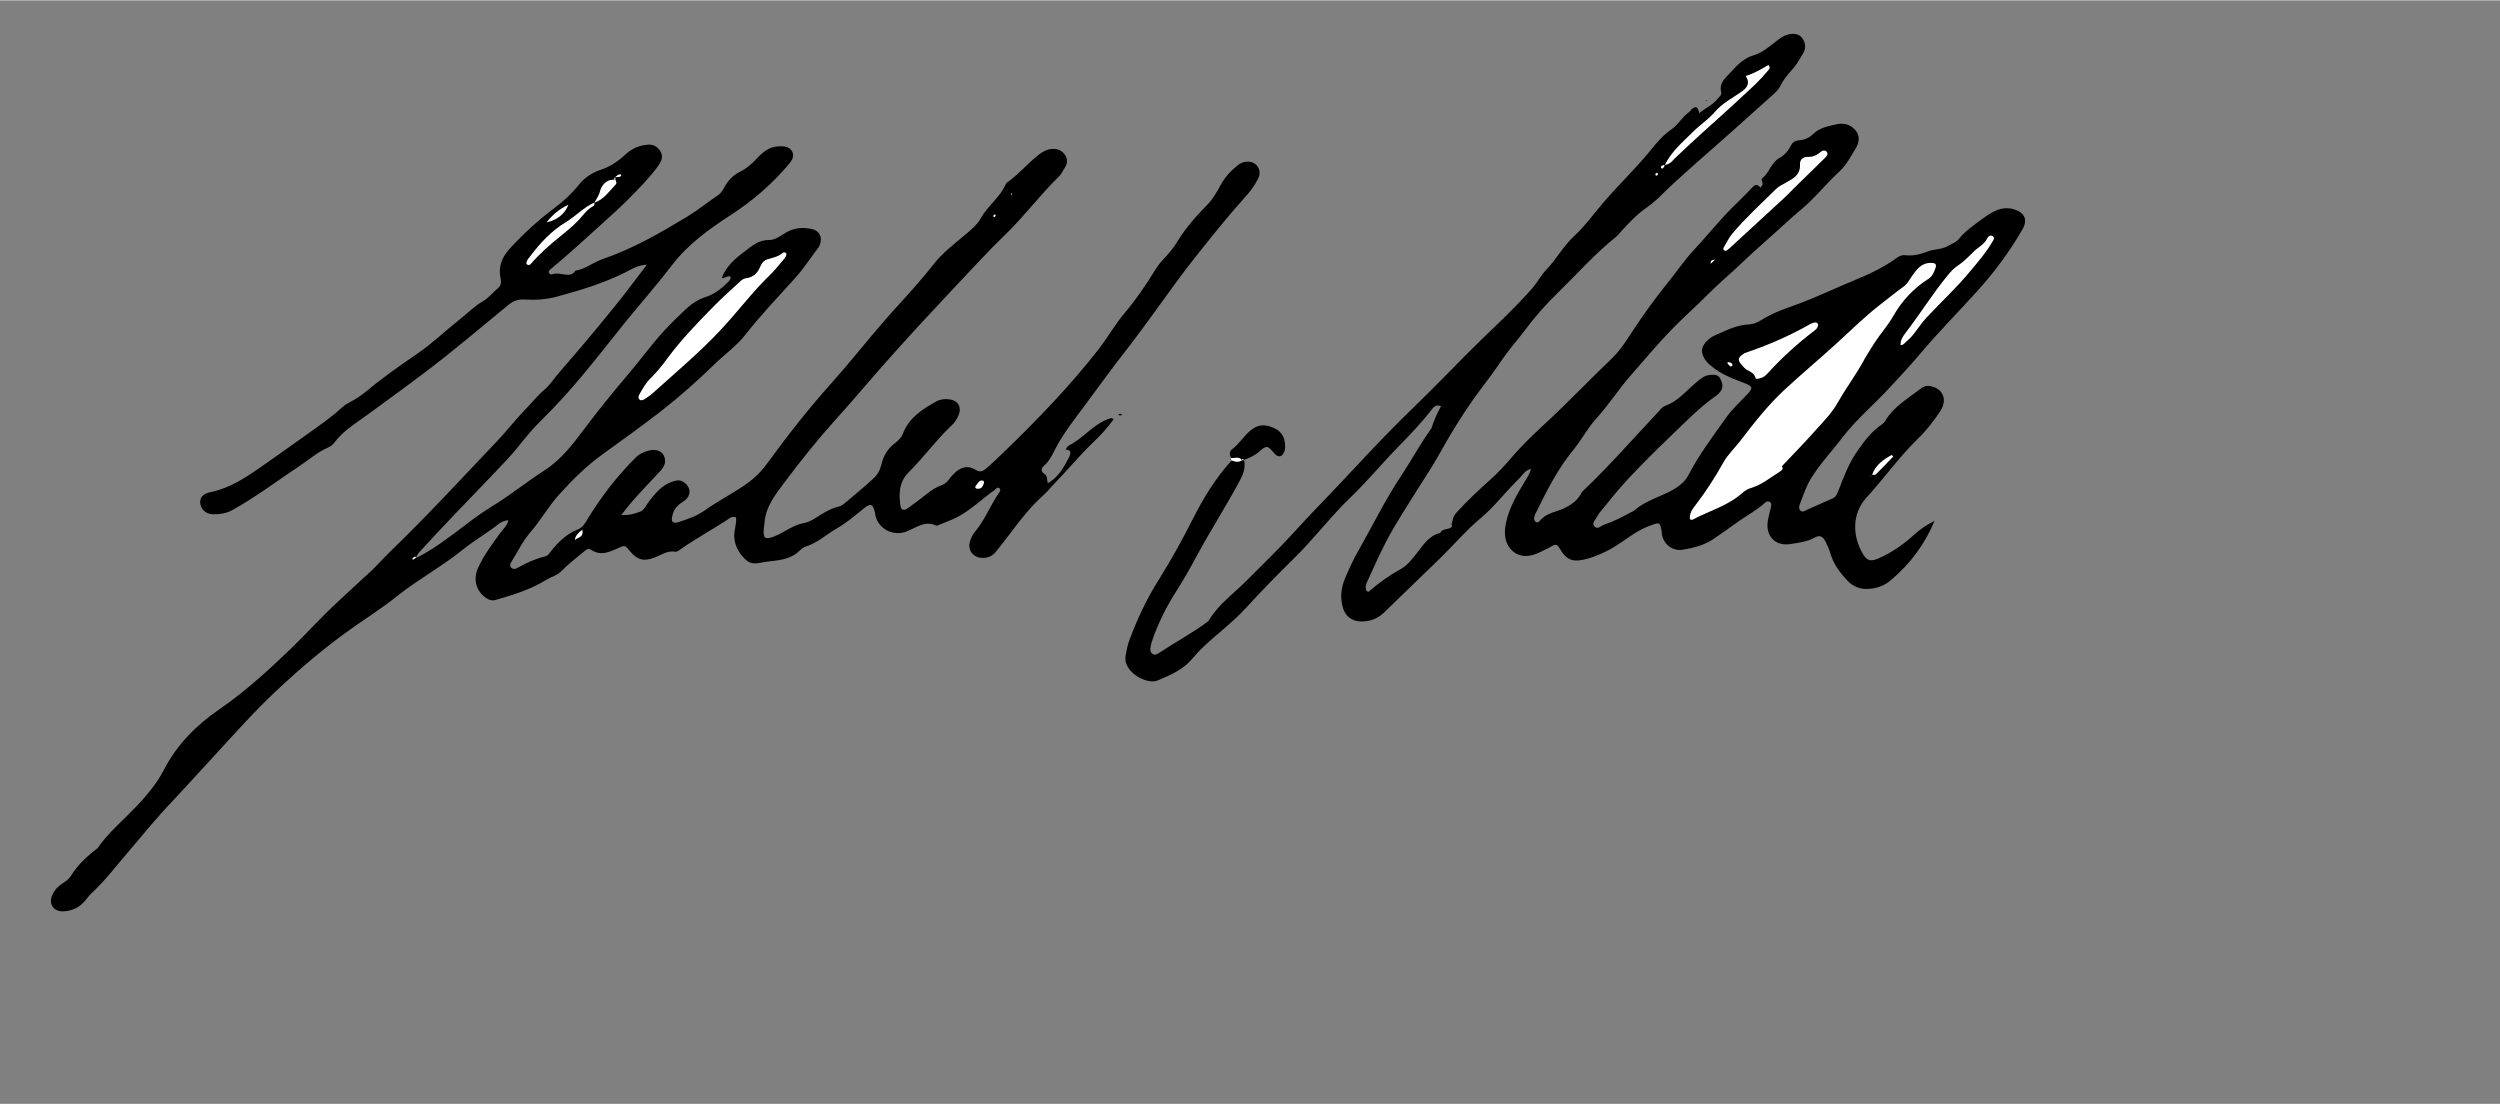 <?xml version="1.0" encoding="utf-8"?>
<svg xmlns="http://www.w3.org/2000/svg" xmlns:xlink="http://www.w3.org/1999/xlink" version="1.1" id="Ebene_1" x="0px" y="0px" viewBox="0 0 1133.9 500.5" style="enable-background:new 0 0 1133.9 500.5;" xml:space="preserve" width="240" height="106">
<rect x="0" y="0" width="1133.9" height="500.5" fill="#808080" stroke="none"/>
<style type="text/css">
	.st0{fill:#FFFFFF;}
</style>
<g>
	<path d="M1426.6,665.4c-0.1-0.2-0.2-0.5-0.3-0.7c0,0,0.2-0.2,0.3-0.3C1426.6,664.8,1426.6,665.1,1426.6,665.4z"/>
	<path d="M483.3,203.7c0.5-0.6,0.9-1.5,1.5-1.8c6.1-3,10.3-8.7,16.6-11.5c0.9-0.4,1.7-0.7,2.6-0.9c0.2-0.1,0.5,0.2,1.1,0.5   c-2.6,3.6-5.5,6.9-8.7,9.9c-6.3,6-11.8,12.7-17.9,19c-1.8,1.8-3.3,3.8-5.2,5.5c-5.8,5.2-10.6,11.3-15.2,17.5   c-2.1,2.8-4.3,5.5-6.4,8.2c-1.5,1.8-3.4,2.8-5.8,2.8c-4.6,0.1-7.4-3.7-5.8-8c0.5-1.5,1.3-2.9,2.3-4.1c4.3-5.2,6.7-11.5,10.4-17   c0.5-0.7,1.4-1.7,0.5-2.5c-1-0.8-1.6,0.4-2.3,0.9c-6.2,4.3-11.5,9.9-18.5,13c-2.2,1-4.4,1.8-6.6,2.7c-0.4,0.2-1,0.5-1.4,0.3   c-5.1-2.4-9.1,1.1-13.3,2.7c-5.9,2.3-12.5-0.9-14.1-7c-0.1-0.5-0.1-0.9-0.2-1.4c-1-4.2-2-4.6-5.3-1.9c-3.9,3.2-7.8,6.5-12.2,9   c-4.6,2.7-8.6,6.4-13.8,8.1c-1,0.3-2,1-2.8,1.8c-3.2,3.2-7.3,4.2-11.6,4.7c-1.6,0.2-3.2,0.3-4.7,0.6c-3,0.6-5.8,1.3-8.4-1.2   c-3.1-3-5-6.4-5.1-10.8c0-2.8,1.2-5.5,0.8-8.3c-2.1-0.7-3.2,0.6-4.5,1.5c-6.9,4.4-14.1,8.4-20.8,13.1c-0.6,0.4-1.5,1.1-2.1,1   c-3.6-0.7-6.4,1.4-9.4,2.6c-5,1.9-7.9,1.2-11.3-2.9c-2.3-2.8-2.3-2.7-5.5-1.3c-3.9,1.8-7.8,3.6-12.1,0.7c-1-0.7-2.1-0.2-3,0.6   c-3.5,3-7.2,5.7-10.4,9c-2,2.1-4.6,2.6-6.9,4c-7,4.4-14.9,6.8-22.8,9.1c-1.6,0.5-3,0.2-4.5-0.8c-4.4-3-6-8.2-3.8-13.4   c2.6-5.8,6.4-10.9,10.1-16c1.3-1.8,3.1-3.2,3.8-5.9c-2,0.1-3.4,0.9-4.7,1.9c-5.1,4-10.8,7.3-15.8,11.3   c-9.6,7.8-20.5,13.6-30.1,21.3c-6.6,5.3-13.9,9.9-20.8,14.8c-11.9,8.4-22.9,17.8-33.5,27.7c-10.4,9.7-19.8,20.4-29.4,30.8   c-5.9,6.4-11.7,12.8-17.6,19.1c-7.2,7.5-13.8,15.6-20.5,23.5c-5.6,6.5-10.7,13.3-17,19.1c-1,1-1.8,2.2-2.8,3.3   c-2.5,2.9-5.8,4.4-9.6,4.6c-4.6,0.2-7-3.5-5-7.6c1-2.2,2.7-3.9,4.7-5.2c1.5-0.9,2.9-2,3.8-3.5c3.1-5.1,7.5-8.9,12.1-12.5l-0.1,0.1   c3.7-5.4,8.4-9.8,13-14.3c6.5-6.4,12.9-13.2,17.1-21.3c6-11.6,14.8-20.3,25.3-27.5c11.9-8.2,22.4-17.9,32.8-27.9   c6.9-6.7,13.3-13.9,20.4-20.4c4.4-4,8.7-8.2,13.2-12.2c3.9-3.4,7.3-7.4,11-11c16.6-16,32.2-33,48.1-49.7   c4.6-4.8,8.6-10.1,13.2-14.8c2.8-2.8,5.2-6,8.2-8.5c3-2.5,5.1-6,7.7-8.9c8.4-9.6,16.6-19.4,24.6-29.3c4.9-6,9.4-12.2,14.5-18.8   c-4.3,0.2-7.2,2.2-10.2,3.7c-9.7,4.8-20,7.9-30.3,10.7c-4.9,1.4-10,1.7-15.1,1.4c-2.9-0.2-5.1,0.7-7.3,2.5   c-12.3,10.1-24.5,20.5-37.2,30.1c-8.8,6.7-17.8,13.2-26.7,19.7c-5.3,3.9-11.1,7.3-15.1,12.8c-0.7,1-1.9,1.7-3.1,2.2   c-4.7,2.1-8.4,5.5-12.7,8.3c-10.1,6.7-19.8,14.1-30.5,20c-2.5,1.4-5.4,1.8-8.3,1.8c-2.5,0-4.6-1-5.7-3.5c-1-2.5-0.2-4.8,2.2-5.9   c0.7-0.3,1.5-0.5,2.3-0.7c8.7-1.8,15.8-6.6,23-11.6c7-4.9,13.9-9.8,20.9-14.8c5.4-3.9,10.9-7.6,15.7-12.1c1.1-1,2.3-1.7,3.5-2.3   c2.7-1.4,5.2-3.1,7.5-5c7.4-6.2,15.3-11.7,23.2-17.1c6.6-4.5,12.4-10.2,18.8-15.2c3.6-2.8,6.7-6.1,10.7-8.4   c2.7-1.6,4.7-4.1,7.1-6.2c1.4-1.3,1.2-2.9,0.9-4.4c-1.1-5.3,0.8-9.6,4.3-13.4c6.1-6.6,12.7-12.7,19.9-18.1c4.2-3.1,8-6.6,11.3-10.7   c2.7-3.4,6.1-5.6,10.4-7c4.3-1.4,8.1-4.3,11.5-7.4c2.6-2.3,5.6-3.4,9-3.8c2.9-0.4,5,0.9,6.3,3.3c1.2,2.2,0.2,4.3-1.1,6.2   c-4,5.5-8.8,10.3-13.5,15.1c-5.3,5.3-10.9,10.1-16.3,15.1c-6.2,5.6-12.4,11.2-18.8,16.5c-0.6,0.5-1.4,1-1,1.9   c0.4,0.9,1.3,0.8,2,0.5c1.1-0.3,2.2-0.2,3.3,0c2.4,0.2,4.9,1.3,6.7-1.5c4.6-0.7,8.2-3.9,12.5-5.3c13.4-4.6,25.6-11.6,37.7-18.9   c5-3,9.6-6.7,14.4-10c1.2-0.8,2-1.9,2.7-3.2c1.7-3.3,4.2-6,7.6-7.6c2.8-1.4,4.9-3.3,7-5.5c2.8-3,5.8-5.8,10.4-5.9   c2.3-0.1,4.6,0.1,5.9,2.2c1.3,2.2,0,4.2-1.5,6c-7.6,9-16.4,16.6-26.3,23c-9.7,6.3-19.2,13.1-26.2,22.2c-6.8,8.9-14.2,17.3-21.3,26   c-6.6,8.2-13.1,16.6-19.9,24.7c-5.8,7-12,13.8-18.5,20.2c-3.5,3.4-6.7,7.2-9.7,11c-4.4,5.6-9.5,10.6-14.3,15.7   c-10.2,10.7-20.6,21.3-30.6,32.3c-1,1.1-2,2-2.1,3.6c-0.5,0.4,0.3-0.1-0.3,0.2c-0.1,0.1,0,0,0.2-0.3c8-4.1,15.2-9.6,22.3-15   c3.9-3,7.9-5.9,12-8.4c8.2-5,15.7-11.1,23.8-16.3c7.6-4.9,12.9-11.8,18.2-18.9c6.5-8.7,13.4-17.1,20.4-25.4   c5.3-6.2,10.1-12.9,15.6-18.9c3.2-3.5,6.6-6.8,10-10c2.7-2.5,5.7-4.5,9.2-5.6c4-1.3,7.2-3.9,10.1-6.8c0.6-0.6,1.3-1.4,1-2.4   c-1.5-0.6-2.6,1-4.1,0.6l0.1,0.1c2-5.3,6-8.8,10.3-12c3.4-2.6,6.5-5.4,11.3-5.3c2.6,0,5-1.8,7.3-3.2c3.7-2.3,7.7-2.7,11.9-1.8   c3.4,0.7,4.9,3.4,3.9,6.7c-0.2,0.7-0.6,1.5-1.1,2.1c-3.5,4.6-6.6,9.5-10.5,13.7c-7.5,8.3-15.2,16.4-22.2,25.3   c-4,5.2-9.6,9.1-14.3,13.7c-7.6,7.4-15.5,14.4-23.8,20.9c-8.7,6.8-17.7,13.2-26.7,19.7c-7.2,5.2-13.4,11.3-19.4,17.9   c-5.1,5.5-8.6,12-13.5,17.6c-3.4,3.9-5.6,8.7-8.4,13.1c-0.6,0.9-1.2,2.1-0.1,3c1,0.9,2.1,0.4,3.1-0.2c3.9-2.2,7.9-4,12.2-5   c1.4-0.4,1.9-1.5,2.7-2.5c3.3-4.1,7-7.7,12-9.7c2.4-0.9,3.5-3.1,4.7-5.1c6.2-10.1,13.4-19.4,21.8-27.7c1.5-1.5,3.4-2.3,5.4-2.9   c2.9-0.9,5.6-0.2,6.9,1.7c1.3,2.1,1.2,4.6-0.9,7c-2.4,2.7-5,5.3-7.4,7.9c-3.6,3.9-7.2,7.8-10.7,12.5c3.4,0.3,6.2-0.6,8.6-1.5   c1.8-0.7,2.9-3.4,4.3-5.1c2.8-3.5,5.6-6.9,10-8.4c1.7-0.6,3.3-1.1,5-0.1c3.9,2.2,4.1,6.6,0.1,9.1c-2.5,1.5-4.1,3.3-4.8,6.1   c-0.8,3,0,4,2.9,3.1c4-1.3,7.9-2.6,11.5-5.1c6-4.3,12.7-7.7,18.8-11.9c4-2.8,7.3-6.1,10-9.9c9.1-12.5,18.7-24.7,29-36.2   c8.5-9.5,16.4-19.6,24.8-29.2c4-4.6,8.3-9.1,12.3-13.7c3-3.4,6-6.9,8.8-10.5c4.4-5.7,10.1-9.9,15.5-14.5c2.4-2,4.8-4.1,6.3-6.9   c3.1-5.5,8.5-9.2,11.1-15c0.2-0.6,0.7-1.1,1.2-1.4c5-3.6,9-8.4,13.8-12.2c1.8-1.4,3.7-2.5,6-2.7c2.3-0.2,4.4,0.5,5.8,2.4   c1.5,2,1.5,4.1,0.1,6.2c-0.9,1.3-1.5,2.9-2.6,3.9c-8.5,8.2-15.5,17.8-24.1,26.1c-7.9,7.6-15.3,15.8-22.9,23.8   c-9.5,10.1-19,20.3-28.2,30.6c-9,10-17.5,20.3-26.5,30.2c-8,8.9-15.5,18.3-22.7,27.9c-4,5.4-8.4,10.7-9.1,17.9   c-0.1,1.1-0.3,2.2-0.4,3.3c-0.3,4.3,0.5,5,4.4,3.6c1.6-0.6,3.2-1.4,4.7-2.3c2.9-1.6,5.7-3.3,9.1-3.9c1.7-0.3,3.3-1.1,4.8-2   c3.5-2.2,6.8-4.5,11-5.5c1.4-0.3,2.7-1.5,3.9-2.5c4-3.3,8-6.7,11.8-10.2c1.9-1.7,3.1-3.9,3.7-6.5c0.9-4,3-7.3,6.3-9.7   c1.5-1.2,2.8-2.5,3.5-4.4c2.8-7.1,8.8-10.9,15.1-14.4c1.8-1,3.9-1.2,6-0.9c3.9,0.5,5.6,3.6,4,7.3c-0.7,1.6-1.6,3.1-2.9,4.3   c-7.1,6.7-12.9,14.7-19.8,21.6c-4.2,4.2-4.5,9.9-3.5,15.5c0.3,1.7,1.8,1.6,3,0.8c3-2.1,5.9-4.3,8.7-6.5c2.1-1.7,4.3-3.2,6.9-4.1   c1.4-0.5,2.4-1.4,3.3-2.6c0.9-1.3,2-2.4,3.2-3.5c2.8-2.4,5.8-2.8,9-0.8c2,1.3,3.4,0.4,4.7-0.7c2.8-2.4,5.4-4.8,8-7.4   c15.2-14.7,30-30,43-46.7c4.2-5.4,7.5-11.4,11.9-16.5c5.2-6.2,9.7-12.8,13.9-19.7c1.5-2.5,3.5-4.5,5.4-6.6c1.7-1.9,3.2-3.9,4.5-6   c3.7-6.1,8.4-11.4,13.4-16.5c2.5-2.5,4.4-5.7,6.1-8.9c1.9-3.7,4.8-6.7,8-9.3c1.1-0.9,2.5-1.4,3.9-1.5c4.3-0.4,7.2,3.6,5.3,7.5   c-1.6,3.3-3.8,6.2-6.3,8.9c-7.9,8.8-15.2,18-22.6,27.3c-11,14-20.9,28.9-31.9,42.9c-5.8,7.4-11.3,15.1-16.9,22.6   c-5.3,7.2-11,14.2-15,22.3c-1.1,2.2-2.3,4.5-4.3,6.2c-1.4,1.2-1.9,2.7,0,3.9c1.6,0.9,0.9,2.6,1.6,4.2c4.9-2.8,7.3-7.4,9.7-12   C486.4,203.9,484.4,204,483.3,203.7C483.2,203.7,483.3,203.7,483.3,203.7z"/>
	<path d="M653.6,184.1c-1.6-0.6-2.7-0.5-4,1.2c-4.7,6.1-10.1,11.8-15.4,17.2c-7.3,7.4-13.8,15.4-21.3,22.6c-9.2,8.8-16.9,19.1-26,28   c-7.4,7.3-14.7,14.7-21.7,22.4c-6.2,6.8-13.6,12.1-20.2,18.5c-1.9,1.9-3.6,4-5.4,5.9c-4.1,4.2-9.4,6.4-14.6,8.6   c-4.9,2-15.6-3.9-14.5-11c0.4-2.3,0.8-4.7,1.6-6.9c3.6-9.8,8-19.2,13.6-28c5.6-9,10.7-18.2,15.5-27.7c4.8-9.5,10.3-18.4,17.5-26.3   c0.2-0.1,0.3-0.3,0.5-0.4c1-0.5,2-0.3,3-0.5c0.4,0,0.8,0,1.2,0.1c0.2,0.1,0.4,0.2,0.5,0.3c0.1,0.2,0.2,0.3,0.4,0.5   c0.6,3.2-0.2,5.9-1.8,8.9c-6.2,11.7-13.4,22.8-19.7,34.5c-2.9,5.4-5.9,10.7-9.2,15.9c-4.5,7-8.3,14.5-11,22.5   c-0.3,0.9-0.6,1.8-0.7,2.7c-0.2,1.2-0.4,2.6,1,3.4c1.2,0.7,2.1-0.1,3.1-0.7c7.1-4.7,14.6-8.7,21.5-13.8c0.3-0.2,0.5-0.4,0.7-0.6   c4.4-7.5,11.5-12.4,17.4-18.4c7-7.1,14.2-13.9,20.9-21.3c8.7-9.6,17.8-18.7,26.6-28.2c9.4-10.1,19-20.2,29-29.8   c10.2-9.8,19.9-20.2,30.1-30.1c7.7-7.4,15.5-14.7,22.6-22.8c2.4-2.7,4-5.9,6.5-8.6c4.6-4.7,7.7-10.7,12.6-15.2   c5.1-4.7,9.1-10.4,13.6-15.6c6.8-7.9,14.3-15,20.9-23.1c2.9-3.6,6-7.3,10-10c3-2.1,4.7-5.6,7.7-7.6c0.5-0.3,0.8-1,1.3-1.4   c1.9-1.5,2.7-1.1,3.3,1.9c2.8-2.4,6.2-3.7,8.5-6.7c0.7-0.9,1.8-1.7,1.5-2.8c-1.2-4.4,2.2-6.7,4.5-9.3c2.9-3.3,6-6.3,10.5-7.6   c3.7-1.1,6.9-3.9,10-6.3c1.6-1.3,3.3-2.5,5.3-3c2.4-0.6,5-0.4,6.5,1.7c1.3,1.9,1.8,4.3,0.4,6.7c-1.6,2.7-3.1,5.5-5.3,7.8   c-2,2.2-3.9,4.6-5.2,7.3c-0.9,1.8-2.4,3-3.7,4.2c-5.8,5.3-11.7,10.4-17.5,15.7c-11.5,10.3-23.4,20.2-34.4,31.1   c-1.5,1.4-3.1,2.7-4.8,3.9c-4.6,3.1-8.3,7.2-12,11.2c-0.6,0.7-1.2,1.5-1.9,2.1c-9.4,7.4-17.3,16.4-25.8,24.7   c-5.9,5.7-11.3,11.8-16.1,18.3c-3.3,4.3-6.9,8.4-10,12.9c-3.1,4.6-6.3,9-9.7,13.4c-7.2,9.6-13.4,19.8-19.2,30.2   c-2.9,5.2-6.3,10.2-9.5,15.3c-4.8,7.8-9.9,15.4-14.1,23.5c-2.9,5.6-5.5,11.3-8.1,17.1c-0.8,1.7-1.8,3.4-0.7,5.4   c0.3,0.1,0.8,0.3,0.9,0.2c4.5-4,9.4-7.4,14.6-10.3c2.9-1.6,4.9-4.3,7-6.9c3-3.7,5.5-8.2,10.8-9.4c1.1-2.3,3.8-1.3,5.3-2.8l0,0.1   c-0.1-0.3,0-0.6,0.1-0.9c0,0-0.1-0.3-0.1-0.3s0.3-0.2,0.3-0.2s-0.3-0.2-0.3-0.2c0,0,0.1-0.3,0.1-0.3c0.2-1.9,0.9-3.6,2.3-5   c4.6-5,9.5-9.6,14.6-14.2c4-3.5,7.6-7.5,11.1-11.6c7.1-8.1,15.3-15,22.9-22.5c7.2-7.1,14.3-14.3,21.6-21.3   c4.4-4.2,7.4-9.5,10.7-14.4c4.4-6.5,9-12.9,13.9-19c4.3-5.2,8-10.9,12.7-15.9c5.8-6.2,11.1-12.9,17.1-18.9c3.1-3.1,6.3-6.1,9.3-9.4   c1.6-1.7,2.6-1.3,3.7,0.3l-0.1-0.1c0.6-0.7,1.4-1.4,0.9-2.5c-0.2-0.6-0.5-1.3,0-1.8c3.2-2.5,4-7.1,7.8-9.2c2.2-1.2,4-3.2,5.1-5.5   c0.8-1.6,2-2.4,3.7-2.5c2.5-0.2,4.7-1.1,6.4-2.8c3-3,6.9-3.6,10.8-4.5c3.4-0.8,6.5,0.3,8.6,2.9c2.2,2.6,1.4,5.9-0.3,8.5   c-2.1,3.4-3.9,7.1-7,9.9c-4.9,4.5-9.1,9.6-13.9,14.2c-3.2,3-6.7,5.7-9.9,8.7c-6.8,6.3-13.9,12.3-20.6,18.7   c-5,4.8-10.3,9.2-15.2,14.1c-5.4,5.5-11.2,10.5-16.6,16.1c-6.6,6.8-12.6,14-18.8,21.1c-5.5,6.3-9.9,13.3-15.5,19.4   c-3.7,4-6.4,9.3-9.9,13.6c-7.1,8.6-12.2,18.4-17,28.3c-0.2,0.4-0.5,0.8-0.7,1.3c-0.4,1.2-1,2.6,0.2,3.5c1.2,0.9,1.9-0.6,2.7-1.3   c2.8-2.8,6.8-3.2,10.2-4.8c3-1.5,5.7-3.2,7.4-6.2c0.4-0.7,0.8-1.4,1.4-1.9c11.8-11.2,22.5-23.5,33.6-35.3c1.1-1.1,2-2.6,3.5-3.1   c5.7-2,9.4-6.7,13.8-10.4c1.9-1.6,3.8-3.4,6.5-3.6c1.7-0.1,3.6-0.3,4.6,1.6c1,2,1.7,4.2-0.1,6.2c-0.6,0.7-1.3,1.4-2.1,1.9   c-7.5,5.3-13.8,11.9-20.4,18.2c-6.5,6.2-12.9,12.6-19,19.1c-4.6,4.9-8.8,10.3-13.1,15.5c-0.4,0.5-0.7,1-1,1.6   c-0.8,1.5-2.7,3.1-1.3,4.6c1.5,1.7,3.1-0.5,4.7-0.9c4.2-1.4,8.1-3.5,12-5.6c0.4-0.2,0.9-0.3,1.3-0.7c5.4-4.8,12.6-6.3,18.6-10   c2.5-1.6,4.5-3.3,5.9-5.9c4.8-9.3,11.1-17.6,17.1-26.1c2.6-3.7,6-6.9,9.2-10.2c3.3-3.4,3.2-4.1-1.1-5.7c-5.2-2-10.3-3.9-14.7-7.6   c-1.4-1.1-2.6-2.3-3.4-3.9c-1.4-2.8-1.1-4.6,0.9-7c1-1.2,2.3-2.2,3.8-2.9c5.1-2.2,10-4.9,15.7-5.1c2.1-0.1,3.9-0.9,5.7-2   c4.4-2.8,9.3-4.7,14.2-6.4c10-3.5,19.5-8.2,29.3-12.2c6.3-2.6,12.4-5.6,17.9-9.6c1.2-0.9,2.6-1.4,4-1.2c3.5,0.4,6.7-0.4,10.1-1.7   c3-1.2,6.5-0.8,9.5-2.7c1.5-0.9,3.4-1.5,4.4-2.8c3.1-3.9,7.2-6.6,11.1-9.5c4.2-3,8.7-5.9,14.4-4c4.5,1.5,5.9,4.6,3.6,8.8   c-5.9,10.3-12.9,19.7-20.9,28.5c-8.7,9.6-17.8,18.8-26.1,28.7c-4.1,4.9-8.6,9.6-12.9,14.3c-7.2,7.9-15.6,14.8-22.1,23.4   c-4.6,6-9.8,11.5-13.8,17.9c-2.4,3.8-3.7,8-5.3,12.1c-0.4,1-0.5,2.3,0.5,3c0.9,0.6,1.8-0.1,2.7-0.5c3.9-1.7,7.8-3.5,11.7-5.2   c1.6-0.7,2.1-2.2,2.7-3.7c2.4-6.2,4.7-12.4,8.6-17.9c3.1-4.4,6.3-8.7,10.8-11.8c0.8-0.5,1.5-1.3,1.9-2c3.9-6.4,10.3-10,16-14.4   c1.2-1,2.7-1.5,4.4-1.1c5.6,1.1,7.8,6,4.5,11.2c-3.1,4.8-6.7,9.3-10.8,13.2c-8.3,8.2-15,17.7-22.8,26.2c-6.7,7.4-6.3,17.6-1.5,25.6   c1.8,3,3.4,3.4,6.8,2c6.3-2.7,11.9-6.7,16.9-11.3c2.8-2.5,5.7-4.3,8.9-5.9l-0.1-0.1c-4.4,10.7-11.1,19.7-19.9,27.1   c-2.7,2.3-5.9,3.6-9.5,3.9c-4,0.4-7.5-0.8-10.3-3.8c-3.2-3.5-6.1-7.2-7.5-11.9c-0.6-2-1.4-3.9-2.3-5.7c-1.4-2.5-2.6-3.1-5-1.8   c-3.4,1.9-7.2,2.3-10.9,2.9c-6.5,1.1-11.1-3.2-10.4-9.8c0.3-2.3,1-4.6,1.5-6.9c0.2-0.9,0.4-2-0.7-2.5c-0.8-0.4-1.5,0-2.1,0.6   c-3.7,3.3-8,5.6-12,8.4c-3.7,2.7-7.4,5.3-11.2,7.9c-4.3,2.9-9.2,4.1-14.2,4.9c-4.1,0.6-7.9-2-9-6c-0.2-0.6-0.3-1.2-0.3-1.9   c-0.7-4.9-1-4.6-5.4-3c-7.6,2.7-13.2,8.6-20.4,11.9c-3.3,1.6-6.7,2.9-10.2,3.6c-4.6,0.9-7.2-0.3-9.6-4.1c-2.1-3.4-2.1-3.4-5.6-1.4   c-1.5,0.8-3.1,1.5-4.7,2.3c-4,1.9-8.4,2.1-11.6-0.7c-3.7-3.2-4.2-7.8-3.2-12.7c1.5-7.3,5.3-13.5,9-19.7c1-1.6,2-3.2,2.4-5.1   l0.1,0.1c-2.6,0.4-3.8,2.7-5.4,4.3c-6.1,5.9-11.2,12.8-17.7,18.2c-6.7,5.6-12.3,12.3-18.5,18.3c-6.3,6-12.4,12.1-18.7,18.1   c-2.3,2.2-4.5,4.4-6.8,6.6c-2.5,2.3-5.6,3.5-9,3.7c-5.1,0.3-8.5-2.3-9.6-7.2c-1-4.3-0.4-8.5,1.3-12.5c1.8-4.2,3.7-8.4,6-12.4   c6.5-11.4,12.2-23.2,19.5-34.1c4.7-7.1,8.7-14.6,13.7-21.5C650.2,191,651.7,187.4,653.6,184.1L653.6,184.1z"/>
	<path d="M558.4,207.6c-0.8-1.4-0.9-3,0.3-3.9c3.6-2.6,5.7-6.7,9.4-9.3c3.5-2.5,6.9-1.8,10.2-0.2c3.5,1.7,4.7,4.9,4.6,8.7   c0,0.6-0.2,1.3-0.4,1.8c-0.9,2.5-2.8,2.8-4.5,0.8c-3.1-3.7-3.5-3.8-7-0.7c-2.1,1.8-4.5,2.8-7,3.7c0,0,0.1,0.1,0.1,0.1   c-0.4-0.4-0.7-0.4-1.1,0l0.1,0c-1.5,0.5-2.9-0.1-4.3-0.5C558.7,207.9,558.6,207.8,558.4,207.6z"/>
	<path d="M509.1,187.9c-0.5,0.3-1.1,0.6-1.7,0.2c-0.1,0-0.1-0.3,0-0.4C508.1,187.3,508.6,187.7,509.1,187.9L509.1,187.9z"/>
	<path d="M773.6,45.5c0.1-0.1,0.1-0.2,0.2-0.3c0.1,0.1,0.3,0.1,0.3,0.2c0,0.1-0.1,0.2-0.1,0.3C773.8,45.6,773.7,45.6,773.6,45.5z"/>
	<path d="M483.2,203.7c-0.1,0.2-0.1,0.5-0.2,0.7c0-0.1,0-0.2,0-0.3C483.1,204,483.2,203.9,483.2,203.7   C483.3,203.7,483.2,203.7,483.2,203.7z"/>
	<path d="M509.1,187.9l0-0.2c0,0,0,0.1,0,0.1C509.1,187.9,509.1,187.9,509.1,187.9z"/>
	<polygon points="327.6,125 327.4,125.2 327.6,125  "/>
	<path d="M558.4,208.6c0-0.3,0-0.6,0-1c0,0-0.1,0-0.1,0C558.9,207.9,558.9,208.3,558.4,208.6L558.4,208.6z"/>
	<path d="M876.6,236.2C876.6,236.2,876.5,236.1,876.6,236.2C876.5,236.1,876.6,236.2,876.6,236.2z"/>
	<path d="M658.2,238.1c-0.1-0.2-0.2-0.5-0.2-0.7c0-0.1,0.1-0.2,0.2-0.3c0,0-0.1,0-0.1,0c0.2,0.2,0.3,0.5,0.2,0.7   C658.3,238,658.2,238.1,658.2,238.1L658.2,238.1z"/>
	<path d="M44.6,384.3C44.6,384.3,44.5,384.4,44.6,384.3C44.5,384.4,44.6,384.3,44.6,384.3z"/>
	<path class="st0" d="M356.7,114.9c0,1.1-0.5,1.7-1,2.3c-2,2.3-3.8,4.7-5.9,6.8c-8.6,8.2-15.6,17.8-23.8,26.4   c-9.5,10-20,18.8-30.2,28c-1,0.9-2.3,1.7-3.5,2.5c-0.7,0.4-1.4,0.8-2.2,0.2c-0.7-0.6-0.6-1.5-0.2-2.2c1.5-2.6,2.9-5.3,5.1-7.4   c2.8-2.8,5.3-5.8,7.6-9c6.3-8.5,13.7-16.2,21.1-23.7c3.8-3.9,8-7.6,12-11.3c0.8-0.8,1.8-1.4,2.9-1.5c3.2-0.4,5.1-2.5,6.2-5.2   c0.8-1.8,1.7-2.9,3.5-3.4c2.3-0.7,4.6-1.1,6.5-2.7C355.4,114.1,356.3,114.2,356.7,114.9z"/>
	<path class="st0" d="M269.6,91.7c0.1,0.7,0,1.4-0.6,1.7c-2.8,1.4-4.4,4-6.4,6.1c-2.7,2.9-5.7,5.3-8.8,7.8c-4.6,3.7-9.1,7.7-13,12.2   c-0.5,0.5-1,0.8-1.6,0.4c-0.7-0.4-0.5-1.1-0.2-1.7c0.3-0.7,0.8-1.3,1.3-1.9c4.6-6.1,9.6-11.6,16.2-15.6   C261,98,264.7,93.9,269.6,91.7L269.6,91.7z"/>
	<path class="st0" d="M269.6,91.8c0.8-1.7,2-3,2.5-5.1c0.5-2.1,2.4-5.4,6.1-5.3c0,0,0.3-0.1,0.3-0.1c0,0,0.1,0.3,0.1,0.3   s0.2-0.3,0.2-0.3c0,0,0.3,0.1,0.3,0.1c0.5,0.7,0.7,1.6,0.1,2.2C276.3,86.6,273.9,90.3,269.6,91.8C269.6,91.7,269.6,91.8,269.6,91.8   z"/>
	<path class="st0" d="M247.9,100.7c2.6-3.3,5.6-6,9.9-8C256.3,96.8,252.7,99.7,247.9,100.7z"/>
	<path class="st0" d="M442.4,221.1c-0.2-0.7,0.3-1.1,0.7-1.6c0.7-0.8,1.2-1.9,2.5-1.7c0.5,0.1,0.8,0.5,0.7,1   c-0.4,1.2-0.7,2.4-2.2,2.7C443.5,221.5,442.9,221.7,442.4,221.1z"/>
	<path class="st0" d="M260.7,244.8c0.3-2.1,1.6-3.3,3.4-4.7C264.9,243.7,261.9,243.6,260.7,244.8z"/>
	<path class="st0" d="M279,80.2c0.5-0.4,0.9-0.8,1.4-1.1c0.3-0.2,1.1-0.2,1.2-0.1c0.4,0.8-0.3,1-0.9,1.1   C280.2,80.2,279.5,80.1,279,80.2C279,80.1,279,80.2,279,80.2z"/>
	<path class="st0" d="M451.6,97.5c-0.1,0.2-0.2,0.6-0.4,0.7c-0.3,0.2-0.7,0-0.7-0.3c0-0.3,0.2-0.6,0.4-0.7   C451.3,97,451.5,97.2,451.6,97.5z"/>
	<path class="st0" d="M188.9,252.3c-0.2,0.2-0.3,0.5-0.5,0.7c-0.3,0.3-0.7,0.5-1.1,0.7c-0.1-0.2-0.3-0.6-0.3-0.6   c0.3-0.3,0.7-0.5,1.1-0.7C188.4,252.3,188.7,252.4,188.9,252.3C189,252.4,188.9,252.3,188.9,252.3z"/>
	<path class="st0" d="M459.1,87.8c-0.1,0.1-0.1,0.3-0.2,0.4c-0.1-0.1-0.3-0.1-0.4-0.2c0-0.1,0.1-0.2,0.1-0.4   C458.9,87.6,459,87.7,459.1,87.8z"/>
	<path class="st0" d="M279,80.1c0.1,0.4,0.1,0.8,0.2,1.3c0,0,0.1-0.1,0.1-0.1c-0.4,0.3-0.7,0.3-1.1,0c0,0,0,0.1,0,0.1   C278.5,81,278.8,80.6,279,80.1C279,80.2,279,80.1,279,80.1z"/>
	<path class="st0" d="M808.2,211.3c0.7,1.1,0.2,1.7-0.7,2.3c-4.4,2.7-8.3,6.1-13.4,7.6c-1.3,0.4-2.7,1.2-3.7,2.1   c-6.6,6-15.2,8.2-22.8,12.3c-0.2,0.1-0.6-0.1-1.1-0.2c-0.4-2.7,1.2-4.8,2.7-6.7c4.6-6,8.7-12.4,12.4-19c2.1-3.8,5.3-6.7,7.9-10.1   c6.1-8,12.4-16,19.8-22.9c7.8-7.2,15.9-14,23.7-21.1c6.5-5.9,12.8-12.2,19.8-17.6c3.5-2.7,6.9-5.5,10.5-8.1   c1.8-1.3,2.7-3.1,3.8-4.7c2.2-3.1,4.3-6.2,8.8-6.1c2.2,0,2.5,0.8,1.9,2.5c-0.7,1.9-1.4,3.7-3.4,4.9c-6.6,4.2-11.9,10-15.7,16.7   c-2.5,4.4-5.9,8.1-8.6,12.3c-1.4,2.3-2.9,4.5-4.2,6.8c-3.7,7-8.5,13.3-12.4,20.2c-2.4,4.3-6,8.1-9.4,11.8   C819,200.1,813.5,205.7,808.2,211.3L808.2,211.3z"/>
	<path class="st0" d="M791.3,160c10.3-3.5,20.2-7.7,29.6-13.1c0.5-0.3,1.2-0.5,1.8-0.7c0.6-0.2,1.3-0.2,1.7,0.4   c0.5,0.6,0.1,1.1-0.1,1.7c-0.3,0.8-1,1.2-1.6,1.7c-7.5,5.7-14.5,12.1-20.9,19.1c-0.9,1-2,2-3.5,2.3c-0.8,0.2-1.9,0.6-2.1-0.2   c-0.7-2.8-3.6-2.9-5.1-4.6C788.5,163.8,787.2,162.5,791.3,160L791.3,160z"/>
	<path class="st0" d="M782.4,113.6c-0.7-0.3-1-0.9-0.6-1.5c1.3-2.2,2.4-4.5,4-6.4c6.1-7.2,13.1-13.6,19.8-20.2   c1.2-1.2,2.9-1.9,4.4-2.8c3.2-1.8,6.7-3.5,6.4-8.3c-0.1-1.8,1.1-3.5,3.6-3.4c2.1,0.1,4-0.7,5.6-2.1c0.9-0.8,2.2-1.2,3-0.1   c0.8,1.1-0.3,2.1-1,2.8c-4.7,4.6-9.4,9.2-14.2,13.9c-1.2,1.2-2.4,2.5-3.7,3.7c-8.4,7.8-16.9,15.5-25.3,23.3   C783.7,112.9,783.3,113.7,782.4,113.6z"/>
	<path class="st0" d="M894.6,114.6c2-2.4,5.2-3.5,6.7-6.6c0.4-0.9,1.6-1.9,2.7-0.9c0.9,0.7,0.1,1.7-0.4,2.5   c-2.7,4.7-6.2,8.7-9.6,12.8c-6.3,7.7-13.6,14.4-20.4,21.7c-3.2,3.5-5.4,7.8-9.1,10.8c-0.7,0.6-1.2,1.5-2.5,1.5   c-0.1-2.3,1.1-4,2.3-5.6c6.6-8.6,12.3-17.8,19.2-26.2c1.4-1.7,2.9-3.3,4.8-4.5C890.7,118.5,892.6,116.5,894.6,114.6L894.6,114.6z"/>
	<path class="st0" d="M755.1,74.7c2.9-6.1,8.1-10.4,12.7-15c3.2-3.2,7.1-5.7,10.1-9.2c3.2-3.8,7.6-6,11.6-8.8   c2.8-1.9,4.5-3.9,2.3-7.4c3.9-1.2,7.1-3.1,10.3-5c1.2,1.5,0.1,2.2-0.6,3c-3.1,3.8-6.7,7.1-10.3,10.4c-6.9,6.5-14,12.7-21,19.1   c-3.7,3.4-7.4,6.8-11,10.3C758.1,73.5,756.8,74.4,755.1,74.7L755.1,74.7z"/>
	<path class="st0" d="M849.1,215.2c1.6-4.5,5.1-6.9,8.9-9c0.2,0.2,0.5,0.5,0.7,0.7c-2.6,2.7-5.2,5.5-7.9,8.1   C850.6,215.4,849.7,215.1,849.1,215.2L849.1,215.2z"/>
	<path class="st0" d="M558.4,208.6c0-0.3,0-0.7,0-1c1.7,0.1,3.6-0.9,4.9,1C561.6,209.8,560,209.2,558.4,208.6z"/>
	<path class="st0" d="M784.9,166.1c-0.5-0.5-1.2-1-1.4-1.6c-0.2-0.5,0.6-0.4,1-0.3c0.8,0.2,1.4,0.6,1.2,1.6   C785.7,165.8,785.3,165.9,784.9,166.1z"/>
	<path class="st0" d="M777.9,117.6c-0.6,0.6-1.3,1.2-2,1.9C775.7,117.6,777,117.8,777.9,117.6C778,117.6,777.9,117.6,777.9,117.6z"/>
	<path class="st0" d="M752,79c-0.2,0.2-0.4,0.5-0.6,0.5c-0.5,0-0.8-0.4-0.5-0.9c0.1-0.2,0.5-0.3,0.8-0.4   C751.8,78.5,751.9,78.7,752,79z"/>
	<path class="st0" d="M755,74.6c-0.1,0.3,0,0.6-0.2,0.8c-0.3,0.4-0.7,1.3-1.3,0.7c-0.5-0.5,0.1-1.1,0.7-1.3   C754.5,74.7,754.8,74.8,755,74.6C755.1,74.7,755,74.6,755,74.6z"/>
	<path class="st0" d="M778,117.6c0-0.2,0.1-0.5,0.1-0.7c0,0.1,0,0.2,0,0.3C778.1,117.3,778,117.4,778,117.6   C777.9,117.6,778,117.6,778,117.6z"/>
	<path class="st0" d="M653.6,184.1c0-0.1,0-0.3,0-0.4c0,0,0,0,0.1-0.1C653.6,183.8,653.5,183.9,653.6,184.1   C653.5,184.1,653.6,184.1,653.6,184.1z"/>
	<polygon class="st0" points="791.4,160.1 791.1,160 791.3,160  "/>
	<path class="st0" d="M563.1,208.6c0.4-0.7,0.7-0.7,1.1,0C563.8,208.6,563.4,208.6,563.1,208.6z"/>
	<path class="st0" d="M693.3,212.5C693.3,212.5,693.2,212.4,693.3,212.5C693.2,212.4,693.3,212.5,693.3,212.5z"/>
	<path class="st0" d="M849.1,215.2c-0.4,0.3-0.7,0.5-1.1,0.8l0,0.1C848.4,215.8,848.8,215.5,849.1,215.2   C849.1,215.2,849.1,215.2,849.1,215.2z"/>
	<path class="st0" d="M848,216l0.1,0.2C848,216.2,848,216.1,848,216C848,216.1,848,216,848,216z"/>
	<polygon class="st0" points="797.8,85.1 797.7,85.2 797.9,85.2  "/>
	<path class="st0" d="M658.1,238.1c0-0.4,0-0.7,0-1.1C658.1,237.4,658.1,237.7,658.1,238.1z"/>
	<path class="st0" d="M658.1,238.9C658.1,238.9,658.2,238.9,658.1,238.9C658.2,238.9,658.1,238.9,658.1,238.9z"/>
	<path d="M278.1,81.3c0.4,0,0.7,0,1.1,0C278.9,81.6,278.5,81.6,278.1,81.3z"/>
	<polygon points="808.2,211.3 808.1,211.5 808.1,211.3  "/>
	<path d="M894.6,114.6C894.6,114.6,894.7,114.5,894.6,114.6C894.7,114.5,894.6,114.6,894.6,114.6z"/>
</g>
</svg>

